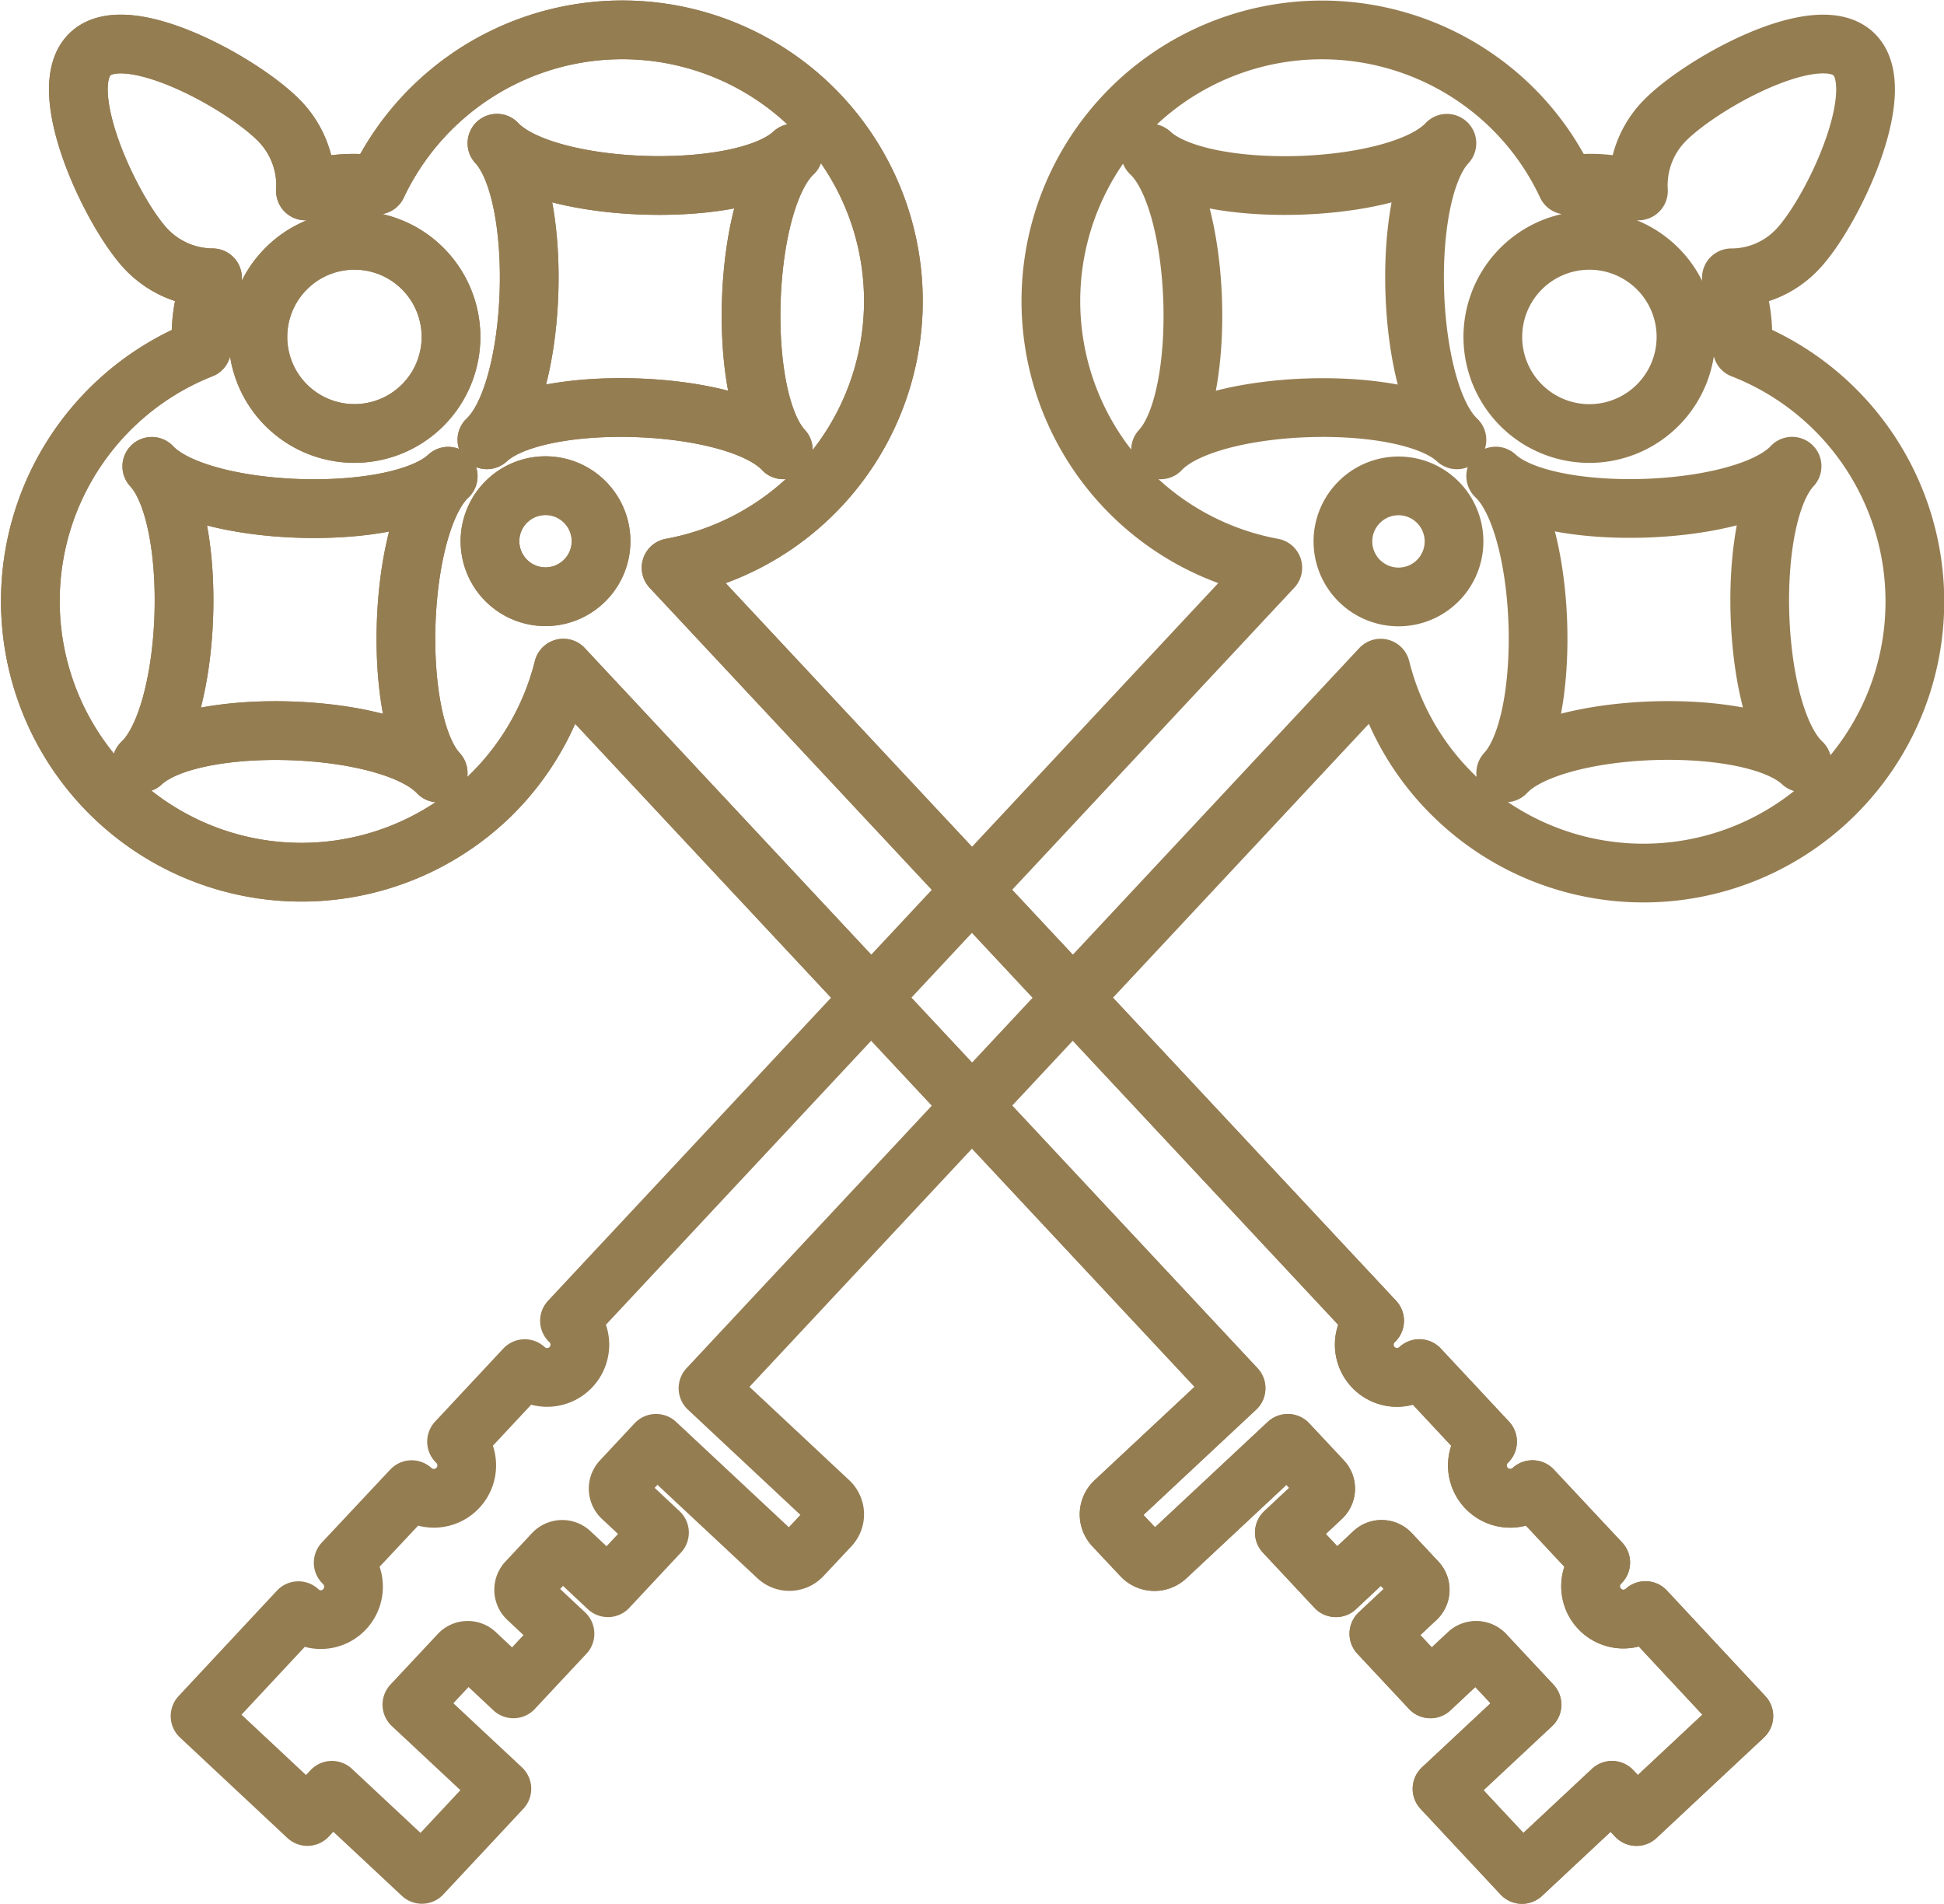 <svg xmlns="http://www.w3.org/2000/svg" width="35.857" height="35.107" viewBox="0 0 35.857 35.107">
  <g id="Group_3636" data-name="Group 3636" transform="translate(-8.07 -9.4)">
    <path id="Path_2485" data-name="Path 2485" d="M17.03,24.151a4.973,4.973,0,0,0,1.431-2.43L30.869,35l-2.241,2.094a.318.318,0,0,0-.013.452l.515.549a.321.321,0,0,0,.452.016l2.241-2.094.64.684a.222.222,0,0,1-.009.311l-.694.65.951,1.017.694-.65a.222.222,0,0,1,.311.013l.49.524a.222.222,0,0,1-.009.311l-.694.65.951,1.017.694-.65a.221.221,0,0,1,.308.009l.872.933-1.66,1.551,1.475,1.579,1.66-1.551.452.483,1.98-1.852L38.42,39.1a.605.605,0,0,1-.825-.885L36.336,36.87a.606.606,0,0,1-.828-.885l-1.258-1.347a.6.6,0,0,1-.825-.882L20.448,19.869a5,5,0,1,0-5.42-7.055,2.833,2.833,0,0,0-1.324.107,1.7,1.7,0,0,0-.455-1.265c-.643-.688-2.827-1.906-3.512-1.262s.38,2.9,1.023,3.592a1.7,1.7,0,0,0,1.23.537,2.774,2.774,0,0,0-.2,1.312,5,5,0,1,0,5.238,8.317Zm1.8-4.022a1.024,1.024,0,1,1,.047-1.451,1.022,1.022,0,0,1-.047,1.451Zm-1.594-8.088c.882.942,4.525,1.064,5.467.182-.941.882-1.064,4.528-.185,5.472-.882-.942-4.525-1.064-5.467-.185C17.993,16.632,18.116,12.986,17.237,12.042Zm-3.844,2.27a1.781,1.781,0,1,1-.085,2.518A1.78,1.78,0,0,1,13.393,14.311ZM10.87,18c.882.942,4.525,1.064,5.467.182-.941.882-1.064,4.528-.185,5.472-.882-.942-4.525-1.067-5.467-.185C11.626,22.585,11.749,18.943,10.87,18Z" fill="none" stroke="#957d52" stroke-linecap="round" stroke-linejoin="round" stroke-width="1.083"/>
    <path id="Path_2486" data-name="Path 2486" d="M17.03,24.151a4.973,4.973,0,0,0,1.431-2.43L30.869,35l-2.241,2.094a.318.318,0,0,0-.013.452l.515.549a.321.321,0,0,0,.452.016l2.241-2.094.64.684a.222.222,0,0,1-.009.311l-.694.65.951,1.017.694-.65a.222.222,0,0,1,.311.013l.49.524a.222.222,0,0,1-.009.311l-.694.65.951,1.017.694-.65a.221.221,0,0,1,.308.009l.872.933-1.66,1.551,1.475,1.579,1.66-1.551.452.483,1.98-1.852L38.42,39.1a.605.605,0,0,1-.825-.885L36.336,36.87a.606.606,0,0,1-.828-.885l-1.258-1.347a.6.6,0,0,1-.825-.882L20.448,19.869a5,5,0,1,0-5.42-7.055,2.833,2.833,0,0,0-1.324.107,1.7,1.7,0,0,0-.455-1.265c-.643-.688-2.827-1.906-3.512-1.262s.38,2.9,1.023,3.592a1.7,1.7,0,0,0,1.23.537,2.774,2.774,0,0,0-.2,1.312,5,5,0,1,0,5.238,8.317Zm1.8-4.022a1.024,1.024,0,1,1,.047-1.451,1.022,1.022,0,0,1-.047,1.451Zm-1.594-8.088c.882.942,4.525,1.064,5.467.182-.941.882-1.064,4.528-.185,5.472-.882-.942-4.525-1.064-5.467-.185C17.993,16.632,18.116,12.986,17.237,12.042Zm-3.844,2.27a1.781,1.781,0,1,1-.085,2.518A1.78,1.78,0,0,1,13.393,14.311ZM10.87,18c.882.942,4.525,1.064,5.467.182-.941.882-1.064,4.528-.185,5.472-.882-.942-4.525-1.067-5.467-.185C11.626,22.585,11.749,18.943,10.87,18Z" fill="none" stroke="#957d52" stroke-linecap="round" stroke-linejoin="round" stroke-width="1.083"/>
    <path id="Path_2487" data-name="Path 2487" d="M42.038,23.913a5,5,0,0,0-1.833-8.078,2.768,2.768,0,0,0-.2-1.312,1.675,1.675,0,0,0,1.23-.537c.643-.688,1.71-2.948,1.023-3.592s-2.868.575-3.512,1.262a1.7,1.7,0,0,0-.455,1.265,2.789,2.789,0,0,0-1.324-.107,4.938,4.938,0,0,0-1.108-1.523,5,5,0,1,0-4.312,8.578L18.574,33.756a.6.6,0,0,1-.825.882l-1.258,1.347a.606.606,0,0,1-.828.885L14.4,38.217a.609.609,0,0,1,.028.857.6.6,0,0,1-.854.028l-1.814,1.944,1.98,1.852.452-.484,1.66,1.551,1.475-1.579-1.66-1.551.872-.932a.215.215,0,0,1,.308-.009l.693.65.951-1.017-.694-.65a.222.222,0,0,1-.009-.311l.49-.524a.222.222,0,0,1,.311-.013l.694.65.951-1.017-.694-.65a.222.222,0,0,1-.009-.311l.64-.685,2.241,2.094a.321.321,0,0,0,.452-.016l.515-.549a.321.321,0,0,0-.013-.452L21.129,35,33.537,21.721a4.949,4.949,0,0,0,1.431,2.43A5,5,0,0,0,42.038,23.913ZM33.12,18.682a1.024,1.024,0,1,1,.047,1.451,1.021,1.021,0,0,1-.047-1.451Zm1.823-1.171c-.942-.879-4.585-.757-5.467.185.882-.942.759-4.59-.185-5.472.941.882,4.588.76,5.467-.182C33.876,12.983,34,16.629,34.943,17.511Zm3.744-.681a1.781,1.781,0,1,1-.085-2.518A1.78,1.78,0,0,1,38.687,16.83Zm2.623,6.637c-.941-.882-4.585-.757-5.467.185.882-.942.759-4.59-.185-5.473.941.882,4.588.76,5.467-.182C40.243,18.94,40.366,22.585,41.31,23.467Z" fill="none" stroke="#957d52" stroke-linecap="round" stroke-linejoin="round" stroke-width="1.083"/>
  </g>
</svg>
